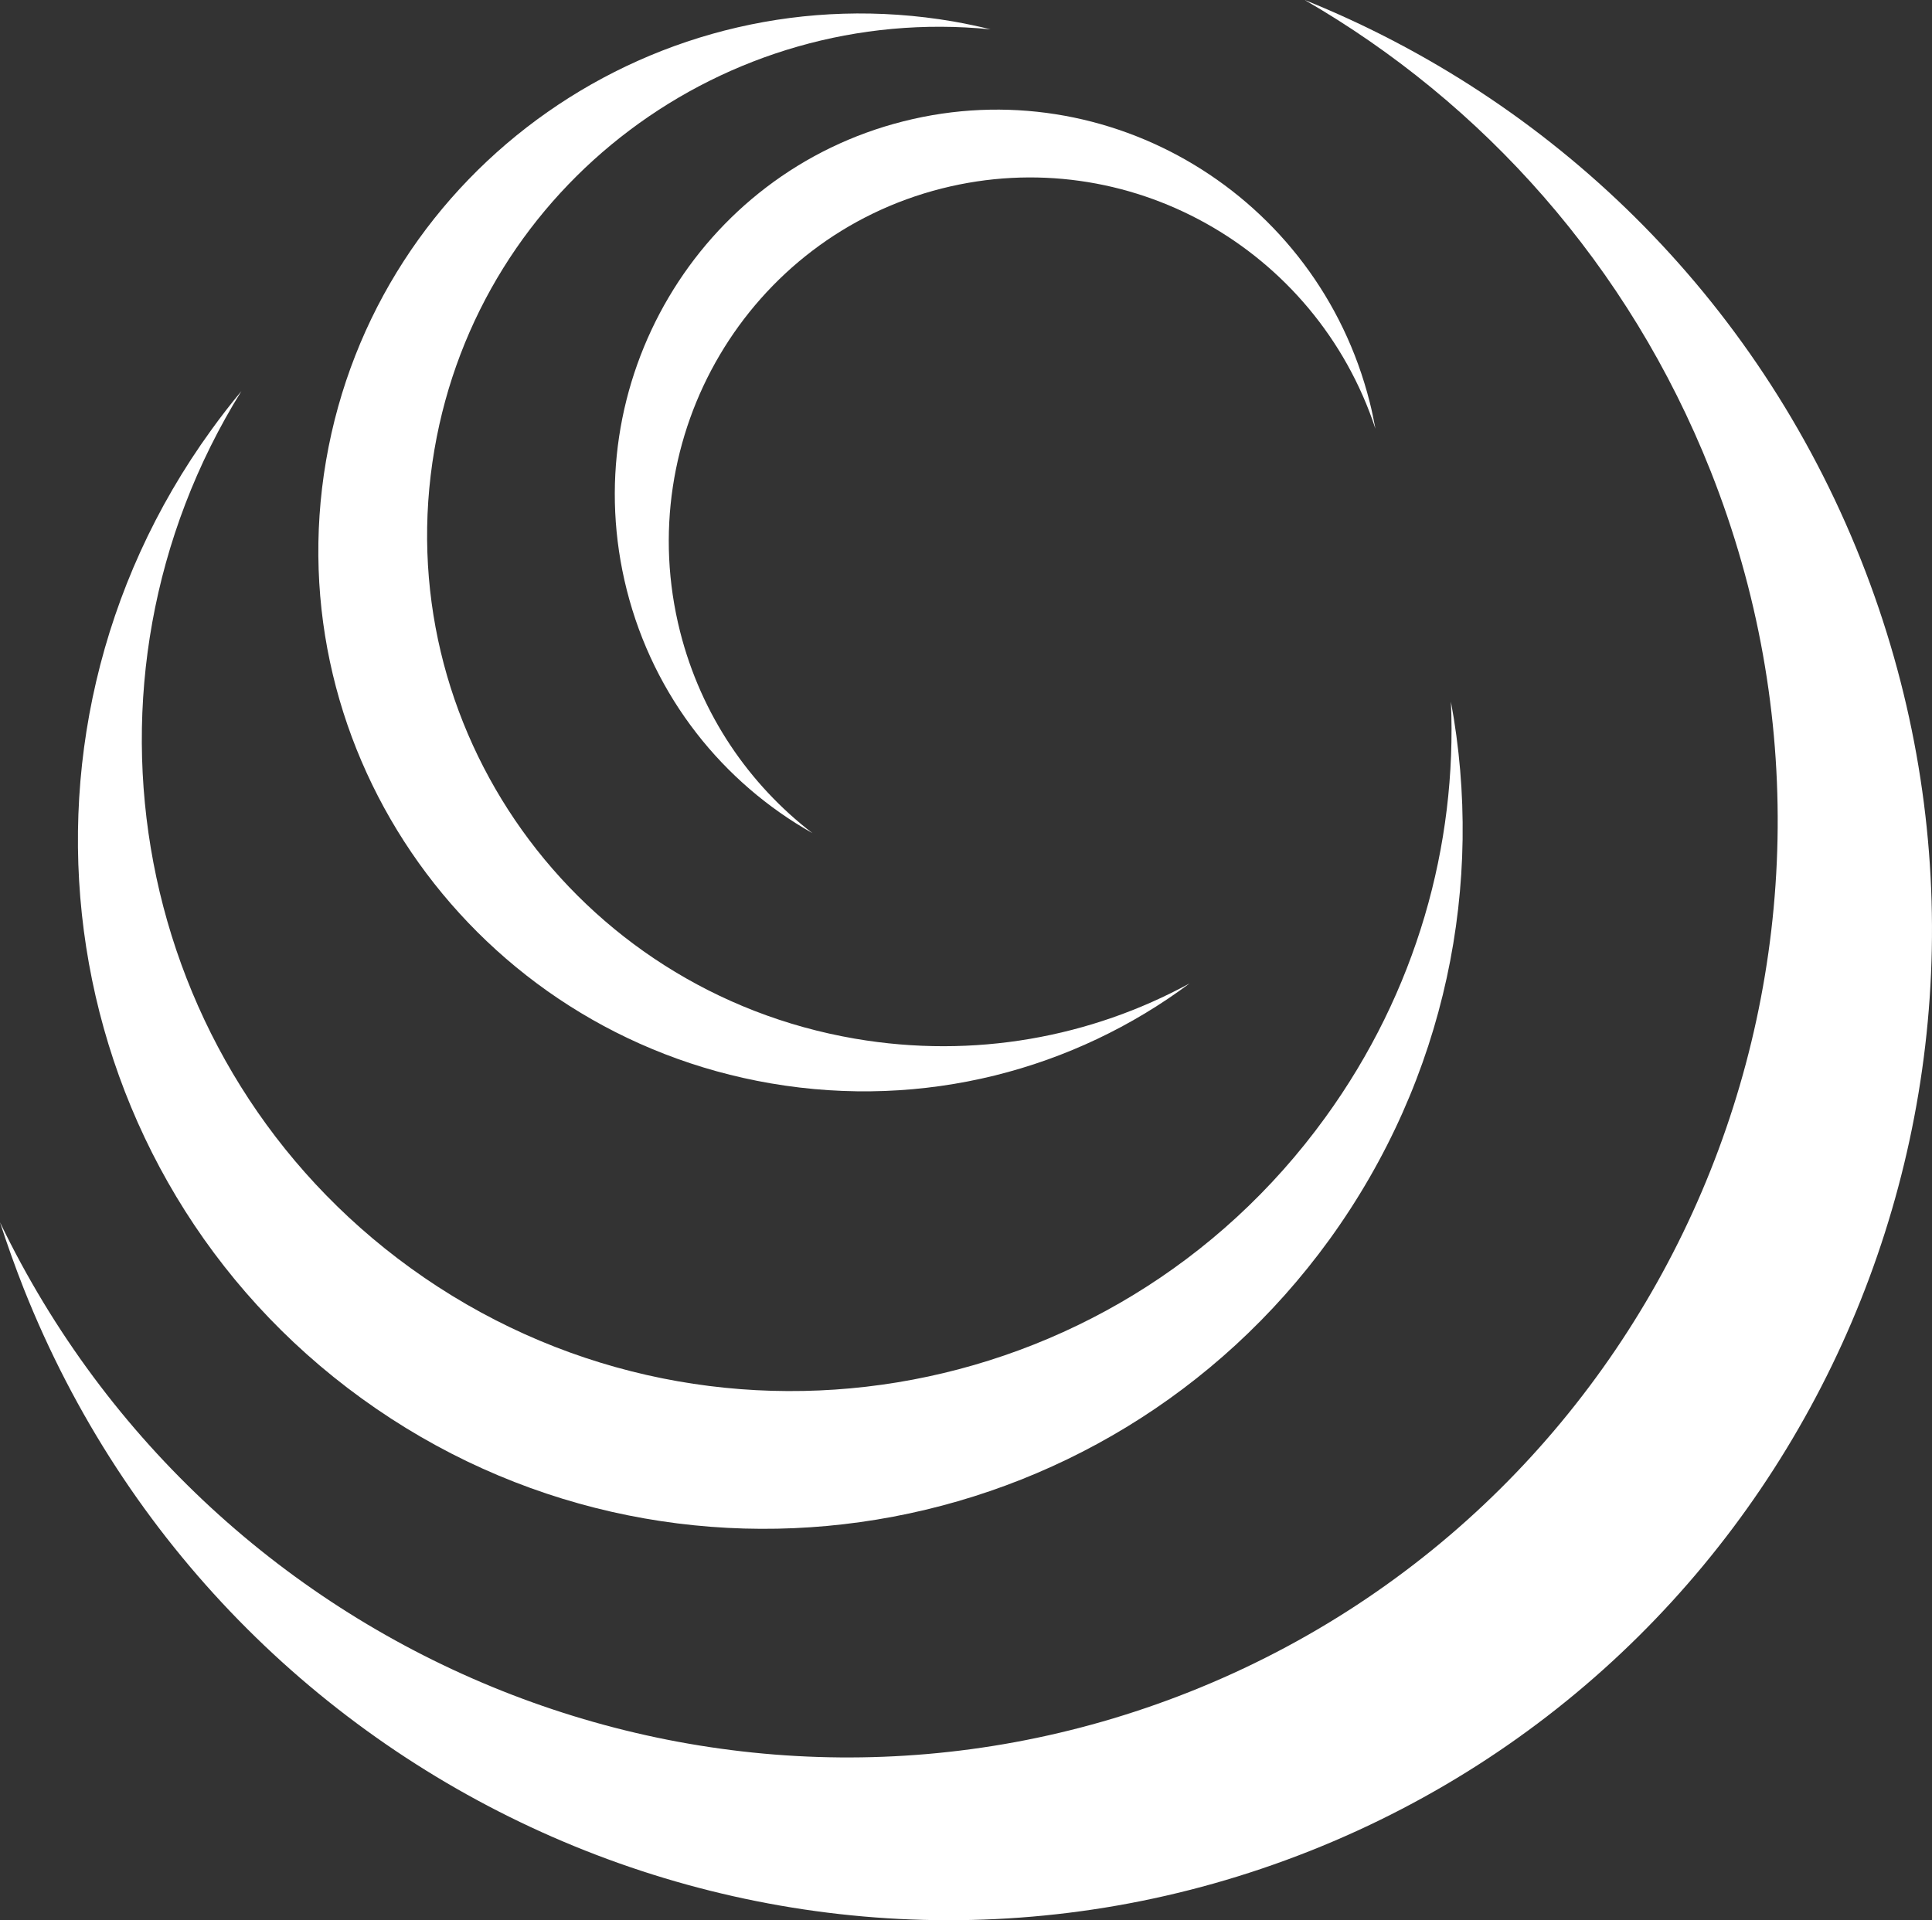 <svg version="1.0" id="Layer_1" xmlns="http://www.w3.org/2000/svg" xmlns:xlink="http://www.w3.org/1999/xlink" x="0px" y="0px"
	 width="961.655px" height="955.989px" viewBox="0 0 961.655 955.989" style="enable-background:new 0 0 961.655 955.989;"
	 xml:space="preserve">
<rect x="0" y="0" width="961.655" height="955.989" fill="#333333" stroke="none"/>
<path style="fill-rule:evenodd;clip-rule:evenodd;fill:#ffffff;" d="M851.473,234.539c95.435,240.95-20.733,513.14-259.583,607.854
	C363.594,932.856,105.779,828.439,0,608.54c3.571,10.986,7.458,21.934,11.749,32.836
	c100.99,254.792,387.655,380.259,640.191,280.169c252.464-100.123,375.365-387.91,274.393-642.695
	C873.843,146.523,771.313,49.085,649.414,0C737.99,51.169,810.691,131.765,851.473,234.539z"/>
<path style="fill-rule:evenodd;clip-rule:evenodd;fill:#ffffff;" d="M659.681,556.328
	c-106.12,146.604-310.042,180.125-455.419,74.904C65.302,530.588,30.195,339.477,120.155,194.72
	c-5.19,6.258-10.186,12.675-14.977,19.329C-7.116,369.067,26.445,585.042,180.083,696.272
	c153.677,111.314,369.304,75.788,481.644-79.151c58.299-80.597,77.227-177.56,60.469-267.778
	C725.321,420.718,705.029,493.776,659.681,556.328z"/>
<path style="fill-rule:evenodd;clip-rule:evenodd;fill:#ffffff;" d="M425.606,517.115
	C286.305,493.216,192.553,361.853,216.252,223.75C238.885,91.826,360.689,1.404,493.032,14.6c-6.094-1.523-12.329-2.809-18.588-3.93
	C327.165-14.595,187.382,83.326,162.299,229.283c-24.962,145.963,74.123,284.824,221.383,310.084
	c76.569,13.11,151.008-6.938,208.43-49.76C543.134,516.31,485.029,527.298,425.606,517.115z"/>
<path style="fill-rule:evenodd;clip-rule:evenodd;fill:#ffffff;" d="M338.511,314.455
	c-24.619-97.399,33.824-196.282,130.298-220.623c92.369-23.334,186.218,29.755,215.814,119.616
	c-0.844-4.451-1.728-8.863-2.849-13.235C655.791,97.201,551.856,34.569,449.707,60.389
	c-102.013,25.746-163.764,130.242-137.74,233.293c13.513,53.491,48.037,96.08,92.427,121.102
	C372.978,390.64,349.016,355.996,338.511,314.455z"/>
</svg>
